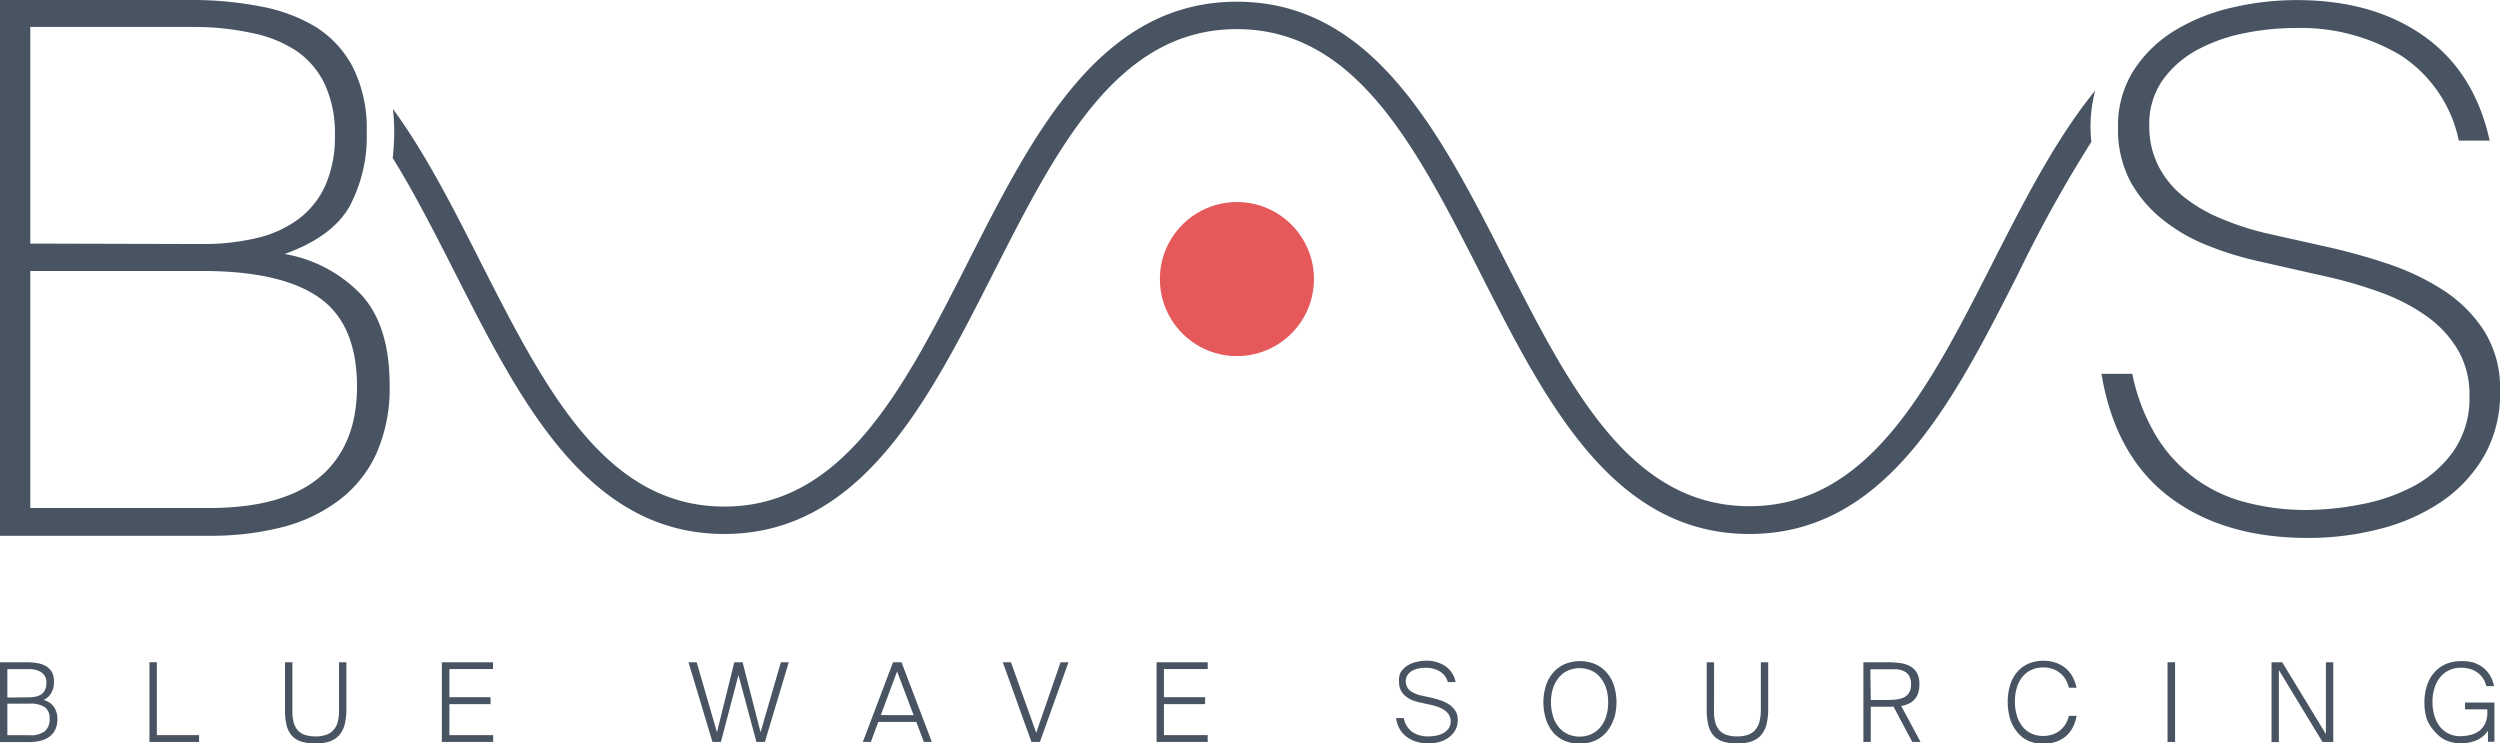 <svg xmlns="http://www.w3.org/2000/svg" viewBox="0 0 278.15 82.71"><defs><style>.cls-1{fill:#e6595a;}.cls-2{fill:#495463;}</style></defs><title>logo-000</title><g id="Слой_2" data-name="Слой 2"><g id="HEADER"><circle class="cls-1" cx="137.62" cy="31.05" r="8.57"/><path class="cls-2" d="M3,73.68a6.42,6.42,0,0,1,1.14.1,2.71,2.71,0,0,1,1,.35,1.84,1.84,0,0,1,.66.69A2.24,2.24,0,0,1,6,75.92a2.21,2.21,0,0,1-.32,1.22,1.94,1.94,0,0,1-.83.74A2,2,0,0,1,6,78.65,2.38,2.38,0,0,1,6.39,80a2.65,2.65,0,0,1-.24,1.17,2.13,2.13,0,0,1-.66.8,2.76,2.76,0,0,1-1,.45,5,5,0,0,1-1.21.14H0V73.68Zm.16,3.9A3.83,3.83,0,0,0,4,77.5a1.6,1.6,0,0,0,.62-.27,1.25,1.25,0,0,0,.4-.5A1.84,1.84,0,0,0,5.16,76a1.33,1.33,0,0,0-.53-1.18,2.44,2.44,0,0,0-1.42-.37H.82v3.16Zm.17,4.22A2.44,2.44,0,0,0,5,81.34,1.67,1.67,0,0,0,5.52,80,1.52,1.52,0,0,0,5,78.69a2.86,2.86,0,0,0-1.69-.4H.82V81.8Z"/><path class="cls-2" d="M22.15,81.79v.76H16.63V73.68h.82v8.11Z"/><path class="cls-2" d="M32.53,79.11a4.84,4.84,0,0,0,.14,1.25,2.14,2.14,0,0,0,.45.88,1.85,1.85,0,0,0,.8.52,3.67,3.67,0,0,0,1.2.17,3.41,3.41,0,0,0,1.22-.19,1.9,1.9,0,0,0,.81-.57,2.3,2.3,0,0,0,.45-.93A5.4,5.4,0,0,0,37.72,79V73.68h.82v5.19a6.93,6.93,0,0,1-.18,1.69,3,3,0,0,1-.59,1.2,2.46,2.46,0,0,1-1.06.72,4.66,4.66,0,0,1-1.6.24,5.36,5.36,0,0,1-1.55-.2,2.35,2.35,0,0,1-1.06-.64,2.68,2.68,0,0,1-.61-1.16A6.9,6.9,0,0,1,31.71,79V73.68h.82Z"/><path class="cls-2" d="M54.85,73.68v.76H50v3.13h4.58v.77H50v3.45h4.87v.76H49.16V73.68Z"/><path class="cls-2" d="M86.88,73.68h.88L85.1,82.55h-.94l-2-7.44-1.95,7.44h-.94l-2.67-8.87h.91l2.26,7.79,1.93-7.79h.92l2,7.79Z"/><path class="cls-2" d="M100.3,73.68l3.38,8.87h-.89l-.84-2.23H97.72l-.83,2.23H96l3.36-8.87Zm1.35,5.89-1.84-4.87L98,79.56Z"/><path class="cls-2" d="M115.29,81.53,118,73.68h.88l-3.18,8.87h-.94l-3.19-8.87h.91Z"/><path class="cls-2" d="M134.37,73.68v.76H129.5v3.13h4.58v.77H129.5v3.45h4.87v.76h-5.69V73.68Z"/><path class="cls-2" d="M155.84,74.8a2.4,2.4,0,0,1,.72-.73,3.16,3.16,0,0,1,1-.42,4.58,4.58,0,0,1,1.09-.14,3.69,3.69,0,0,1,2.18.62,2.77,2.77,0,0,1,1.12,1.76h-.86a2.05,2.05,0,0,0-.88-1.18,3,3,0,0,0-1.66-.41,3.73,3.73,0,0,0-.71.07,2.41,2.41,0,0,0-.7.25,1.59,1.59,0,0,0-.53.47,1.36,1.36,0,0,0,.28,1.76,3.25,3.25,0,0,0,1.23.53l1.05.23q.48.11,1,.28a4,4,0,0,1,1,.45,2.48,2.48,0,0,1,.73.71,1.87,1.87,0,0,1,.29,1.06,2.27,2.27,0,0,1-.27,1.12,2.5,2.5,0,0,1-.72.81,3.2,3.2,0,0,1-1,.5,4.62,4.62,0,0,1-1.24.17,4.53,4.53,0,0,1-1.47-.22,3.48,3.48,0,0,1-1.1-.6,2.8,2.8,0,0,1-.72-.89,3.29,3.29,0,0,1-.34-1.11h.86a2.42,2.42,0,0,0,.94,1.55,3.1,3.1,0,0,0,1.8.49,4.72,4.72,0,0,0,.8-.07,2.59,2.59,0,0,0,.8-.27,1.94,1.94,0,0,0,.62-.51,1.29,1.29,0,0,0,.25-.82,1.35,1.35,0,0,0-.18-.71,1.74,1.74,0,0,0-.5-.53,3.08,3.08,0,0,0-.73-.37,6.75,6.75,0,0,0-.89-.25l-1.11-.24a5.72,5.72,0,0,1-.86-.26,2.76,2.76,0,0,1-.74-.44,2.1,2.1,0,0,1-.53-.65,2,2,0,0,1-.2-.94A1.91,1.91,0,0,1,155.84,74.8Z"/><path class="cls-2" d="M179.54,80a4.27,4.27,0,0,1-.81,1.46,3.6,3.6,0,0,1-1.28.95,4.44,4.44,0,0,1-3.39,0,3.6,3.6,0,0,1-1.28-.95A4.29,4.29,0,0,1,172,80a6.27,6.27,0,0,1,0-3.72,4.22,4.22,0,0,1,.81-1.45,3.65,3.65,0,0,1,1.28-.94,4.44,4.44,0,0,1,3.39,0,3.64,3.64,0,0,1,1.28.94,4.2,4.2,0,0,1,.81,1.45,6.3,6.3,0,0,1,0,3.72Zm-6.73-.23a3.48,3.48,0,0,0,.67,1.19,2.9,2.9,0,0,0,1,.74,3.25,3.25,0,0,0,2.53,0,2.9,2.9,0,0,0,1-.74,3.5,3.5,0,0,0,.67-1.19,5,5,0,0,0,.24-1.63,4.94,4.94,0,0,0-.24-1.62,3.58,3.58,0,0,0-.67-1.19,2.8,2.8,0,0,0-1-.74,3.32,3.32,0,0,0-2.53,0,2.8,2.8,0,0,0-1,.74,3.56,3.56,0,0,0-.67,1.19,4.91,4.91,0,0,0-.25,1.62A5,5,0,0,0,172.81,79.73Z"/><path class="cls-2" d="M190.7,79.11a4.84,4.84,0,0,0,.14,1.25,2.14,2.14,0,0,0,.45.88,1.85,1.85,0,0,0,.8.52,3.67,3.67,0,0,0,1.2.17,3.41,3.41,0,0,0,1.22-.19,1.9,1.9,0,0,0,.81-.57,2.3,2.3,0,0,0,.45-.93,5.4,5.4,0,0,0,.14-1.27V73.68h.82v5.19a6.93,6.93,0,0,1-.18,1.69,3,3,0,0,1-.59,1.2,2.46,2.46,0,0,1-1.06.72,4.66,4.66,0,0,1-1.6.24,5.36,5.36,0,0,1-1.55-.2,2.35,2.35,0,0,1-1.06-.64,2.68,2.68,0,0,1-.61-1.16,6.9,6.9,0,0,1-.19-1.74V73.68h.82Z"/><path class="cls-2" d="M210.31,78.63h-2.17v3.92h-.82V73.68h2.61a10.79,10.79,0,0,1,1.46.09,3.27,3.27,0,0,1,1.14.36,1.88,1.88,0,0,1,.75.74,2.53,2.53,0,0,1,.27,1.25,3,3,0,0,1-.14,1,2,2,0,0,1-.4.7,2,2,0,0,1-.64.47,3.38,3.38,0,0,1-.84.26l2.15,4h-.92l-2.09-3.94Zm-2.17-.75H210a9.37,9.37,0,0,0,1-.06,2.57,2.57,0,0,0,.84-.23,1.34,1.34,0,0,0,.57-.53,1.82,1.82,0,0,0,.21-.94,1.79,1.79,0,0,0-.21-.93,1.31,1.31,0,0,0-.57-.51,2.57,2.57,0,0,0-.84-.22q-.48,0-1,0h-1.9Z"/><path class="cls-2" d="M230.63,80.91a3.3,3.3,0,0,1-.78,1,3.53,3.53,0,0,1-1.11.62,4.26,4.26,0,0,1-1.41.22,4,4,0,0,1-1.69-.34,3.5,3.5,0,0,1-1.24-1,4.2,4.2,0,0,1-.76-1.46,6.33,6.33,0,0,1-.26-1.85,6.26,6.26,0,0,1,.26-1.86,4.15,4.15,0,0,1,.77-1.45,3.49,3.49,0,0,1,1.25-.94,4.4,4.4,0,0,1,3.06-.12,3.58,3.58,0,0,1,1.09.61,3.26,3.26,0,0,1,.78.95,4.54,4.54,0,0,1,.45,1.23h-.86a3.13,3.13,0,0,0-.41-1,2.65,2.65,0,0,0-.65-.7,2.72,2.72,0,0,0-.83-.42,3.23,3.23,0,0,0-1-.14,3,3,0,0,0-1.22.25,2.71,2.71,0,0,0-1,.73,3.57,3.57,0,0,0-.65,1.19,5.1,5.1,0,0,0-.24,1.63,5.22,5.22,0,0,0,.23,1.59,3.65,3.65,0,0,0,.63,1.21,2.72,2.72,0,0,0,1,.76,3,3,0,0,0,1.25.26,3.26,3.26,0,0,0,1.13-.18,2.78,2.78,0,0,0,.86-.5,2.58,2.58,0,0,0,.58-.72,3.2,3.2,0,0,0,.32-.83h.86A4.57,4.57,0,0,1,230.63,80.91Z"/><path class="cls-2" d="M241.16,82.55V73.68H242v8.87Z"/><path class="cls-2" d="M253.55,74.56v8h-.82V73.68h1.19l4.86,8v-8h.82v8.87H258.4Z"/><path class="cls-2" d="M275.14,73.7a3.48,3.48,0,0,1,1.08.54,3.13,3.13,0,0,1,.8.88,3.8,3.8,0,0,1,.47,1.22h-.86a2.63,2.63,0,0,0-.42-.94,2.49,2.49,0,0,0-.67-.64,2.79,2.79,0,0,0-.83-.36,3.82,3.82,0,0,0-.91-.11,3.05,3.05,0,0,0-1.24.25,2.8,2.8,0,0,0-1,.73,3.54,3.54,0,0,0-.67,1.19,5,5,0,0,0-.25,1.63,5.22,5.22,0,0,0,.23,1.59,3.65,3.65,0,0,0,.63,1.21,2.72,2.72,0,0,0,1,.76,3,3,0,0,0,1.25.26,4.7,4.7,0,0,0,1-.12,2.7,2.7,0,0,0,1-.41,2.29,2.29,0,0,0,.71-.81,2.74,2.74,0,0,0,.28-1.32v-.33h-2.48v-.76h3.27v4.37h-.72V81.3a2.92,2.92,0,0,1-1.14,1,4,4,0,0,1-1.88.39,3.93,3.93,0,0,1-1.69-.34,3.48,3.48,0,0,1-1.24-1A4.2,4.2,0,0,1,270,80a6.33,6.33,0,0,1-.26-1.85,6,6,0,0,1,.28-1.86,4.18,4.18,0,0,1,.8-1.45,3.6,3.6,0,0,1,1.27-.94,4.11,4.11,0,0,1,1.7-.34A4.49,4.49,0,0,1,275.14,73.7Z"/><path class="cls-2" d="M232.59,14.2a16.11,16.11,0,0,1,.52-4.12c-4.38,5.36-7.88,12.25-11.33,19-7.11,14-13.83,27.24-27.14,27.24s-20-13.23-27.14-27.24C160.28,14.9,152.82.19,137.61.19S114.94,14.9,107.72,29.12c-7.11,14-13.83,27.24-27.14,27.24s-20-13.23-27.13-27.24c-3-5.94-6.08-12-9.73-17a23.6,23.6,0,0,1,.14,2.57,25.11,25.11,0,0,1-.17,2.89c2.45,3.94,4.7,8.38,7,12.9,7.22,14.22,14.69,28.93,29.89,28.93s22.67-14.71,29.89-28.93c7.11-14,13.83-27.24,27.14-27.24s20,13.23,27.14,27.24c7.22,14.22,14.68,28.93,29.89,28.93s22.67-14.71,29.89-28.93a147.53,147.53,0,0,1,8.15-14.69C232.64,15.3,232.59,14.76,232.59,14.2Z"/><path class="cls-2" d="M21.22,0a40,40,0,0,1,7.69.7A18.17,18.17,0,0,1,35.13,3a11.59,11.59,0,0,1,4.15,4.52,15.19,15.19,0,0,1,1.52,7.16A16.48,16.48,0,0,1,38.87,23q-1.93,3.37-7.2,5.26a15.34,15.34,0,0,1,8.6,4.61q3.09,3.46,3.08,10a17.88,17.88,0,0,1-1.48,7.61,13.57,13.57,0,0,1-4.16,5.18,17.73,17.73,0,0,1-6.33,3,32.07,32.07,0,0,1-8,.95H0V0Zm1.23,27.15a25.82,25.82,0,0,0,6.09-.66,12.68,12.68,0,0,0,4.65-2.1,9.64,9.64,0,0,0,3-3.74A13.43,13.43,0,0,0,37.26,15a12.83,12.83,0,0,0-1.11-5.59A9.26,9.26,0,0,0,33,5.68a13.82,13.82,0,0,0-4.94-2A30.16,30.16,0,0,0,21.72,3H3.37v24.1Zm.82,29.37q8.31,0,12.38-3.5t4.07-10q0-6.91-4.16-9.87t-12.79-3H3.37V56.52Z"/><path class="cls-2" d="M237.45,7.74a14.29,14.29,0,0,1,4.66-4.43A21.68,21.68,0,0,1,248.49.81a31.4,31.4,0,0,1,7-.8Q264,0,269.66,4T277,15.64h-3.43a14.94,14.94,0,0,0-6.42-9.45,21.61,21.61,0,0,0-11.84-3.07,28.2,28.2,0,0,0-5.74.6,18.53,18.53,0,0,0-5.18,1.87,11.28,11.28,0,0,0-3.79,3.35,8.46,8.46,0,0,0-1.47,5,9.76,9.76,0,0,0,1,4.5,10.5,10.5,0,0,0,2.75,3.39,16.74,16.74,0,0,0,4.1,2.43A31.47,31.47,0,0,0,252,25.92l7.1,1.59a67.56,67.56,0,0,1,6.54,1.83,27.27,27.27,0,0,1,6.14,2.91,15.27,15.27,0,0,1,4.59,4.54,12.09,12.09,0,0,1,1.79,6.74,14.06,14.06,0,0,1-1.79,7.22,15.69,15.69,0,0,1-4.78,5.1,21.81,21.81,0,0,1-6.82,3,31.6,31.6,0,0,1-8,1q-9.41,0-15.43-4.58t-7.53-13.68h3.43a21.57,21.57,0,0,0,2.67,6.94,16.36,16.36,0,0,0,10,7.37,26.17,26.17,0,0,0,6.74.84,32,32,0,0,0,5.9-.6,20.78,20.78,0,0,0,5.9-2,13,13,0,0,0,4.5-3.91,10.3,10.3,0,0,0,1.8-6.22,9.79,9.79,0,0,0-1.32-5.14,12.36,12.36,0,0,0-3.51-3.74,21.63,21.63,0,0,0-5.14-2.63,48.47,48.47,0,0,0-6.22-1.79L251,29a36.22,36.22,0,0,1-5.54-1.75,19,19,0,0,1-4.9-2.87A14.08,14.08,0,0,1,237,20.14a12.35,12.35,0,0,1-1.35-5.94A11.44,11.44,0,0,1,237.45,7.74Z"/></g></g></svg>